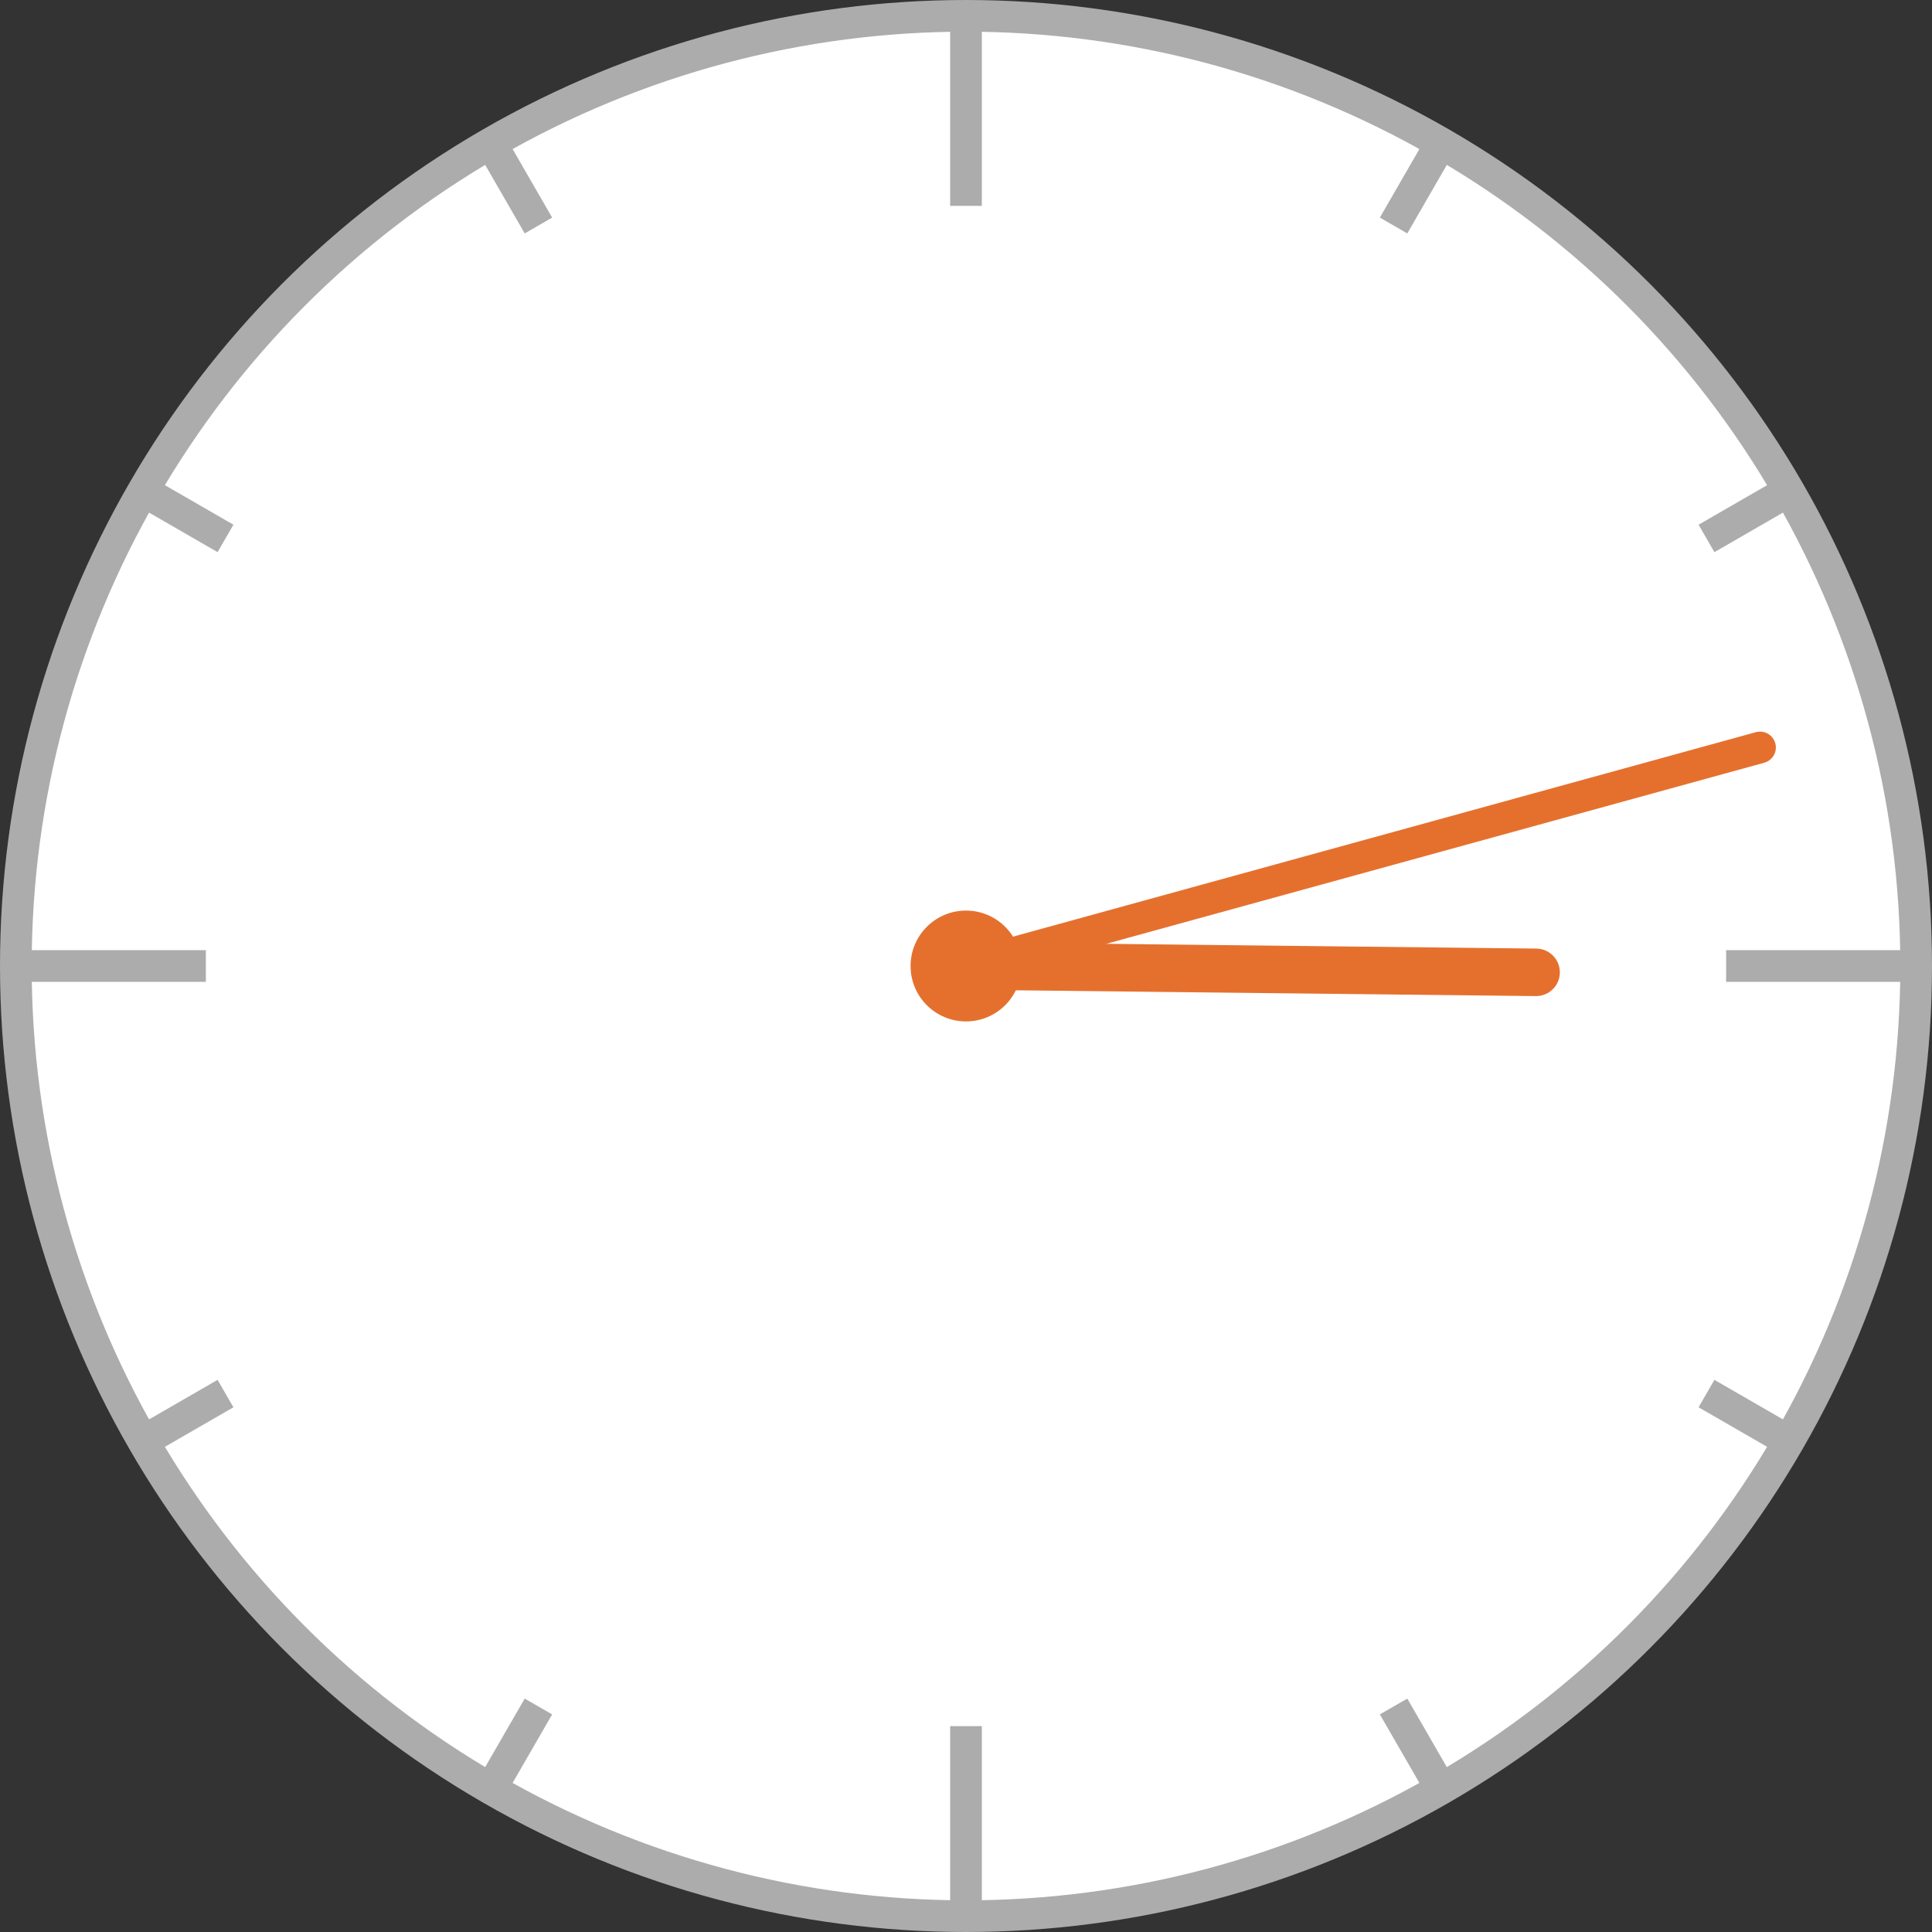 <?xml version="1.0" encoding="UTF-8"?>
<svg id="_レイヤー_2" data-name="レイヤー 2" xmlns="http://www.w3.org/2000/svg" width="61" height="61" viewBox="0 0 61 61">
  <rect x="0" y="0" width="61" height="61" fill="#333333" stroke="none"/>
  <defs>
    <style>
      .cls-1 {
        fill: #fff;
      }

      .cls-1, .cls-2 {
        stroke-width: 0px;
      }

      .cls-3, .cls-4 {
        stroke: #e5702e;
        stroke-linecap: round;
      }

      .cls-3, .cls-4, .cls-5 {
        fill: none;
        stroke-miterlimit: 10;
      }

      .cls-4 {
        stroke-width: 1.5px;
      }

      .cls-5 {
        stroke: #acacac;
      }

      .cls-2 {
        fill: #e5702e;
      }
    </style>
  </defs>
  <g id="_コンテンツ" data-name="コンテンツ">
    <g>
      <circle class="cls-1" cx="30.5" cy="30.5" r="30"/>
      <circle class="cls-5" cx="30.5" cy="30.5" r="30"/>
      <line class="cls-5" x1="30.5" y1=".5" x2="30.5" y2="6.5"/>
      <line class="cls-5" x1="30.5" y1="54.5" x2="30.5" y2="60.5"/>
      <line class="cls-5" x1=".5" y1="30.5" x2="6.5" y2="30.5"/>
      <line class="cls-5" x1="54.5" y1="30.5" x2="60.5" y2="30.5"/>
      <g>
        <line class="cls-5" x1="4.52" y1="45.5" x2="7.12" y2="44"/>
        <line class="cls-5" x1="53.88" y1="17" x2="56.48" y2="15.5"/>
      </g>
      <g>
        <line class="cls-5" x1="15.5" y1="56.48" x2="17" y2="53.88"/>
        <line class="cls-5" x1="44" y1="7.12" x2="45.5" y2="4.52"/>
      </g>
      <g>
        <line class="cls-5" x1="45.5" y1="56.48" x2="44" y2="53.88"/>
        <line class="cls-5" x1="17" y1="7.12" x2="15.5" y2="4.52"/>
      </g>
      <g>
        <line class="cls-5" x1="56.48" y1="45.5" x2="53.88" y2="44"/>
        <line class="cls-5" x1="7.12" y1="17" x2="4.52" y2="15.5"/>
      </g>
      <line class="cls-3" x1="30.5" y1="30.5" x2="55.57" y2="23.6"/>
      <line class="cls-4" x1="48.5" y1="30.7" x2="30.5" y2="30.5"/>
      <circle class="cls-2" cx="30.5" cy="30.5" r="1.75"/>
    </g>
  </g>
</svg>